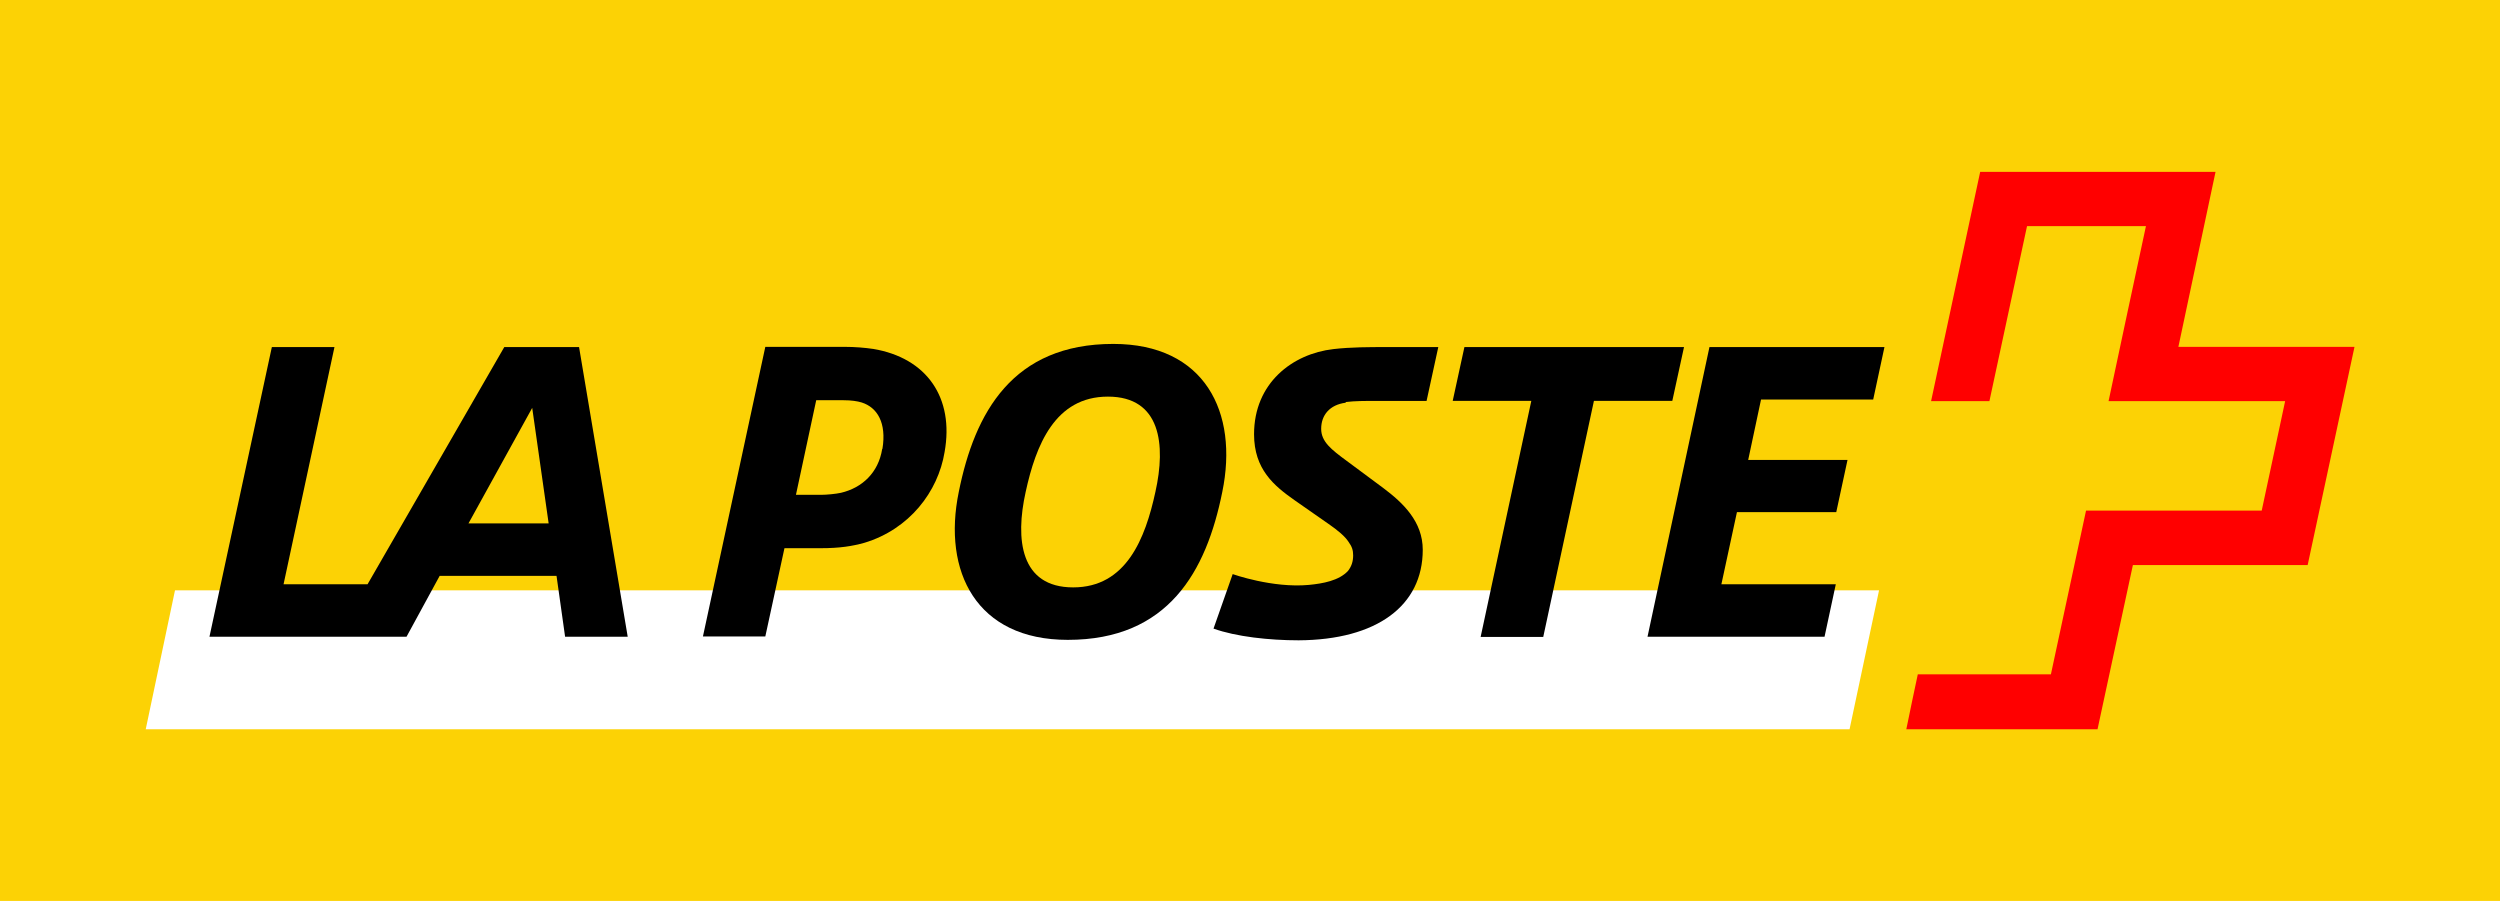 <?xml version="1.0" encoding="UTF-8"?><svg id="Ebene_1" xmlns="http://www.w3.org/2000/svg" xmlns:xlink="http://www.w3.org/1999/xlink" viewBox="0 0 111 40"><defs><style>.cls-1{fill:#fff;}.cls-2{fill:#fcd205;}.cls-3{clip-path:url(#clippath);}.cls-4{fill:none;}.cls-5{fill:red;}</style><clipPath id="clippath"><rect class="cls-4" width="111" height="40"/></clipPath></defs><g class="cls-3"><rect class="cls-2" width="111" height="40"/></g><g><path id="path2486" class="cls-1" d="M82.12,32.38l1.31-6.17H7.77l-1.3,6.17H82.12Z"/><path id="path2490" d="M83.68,15.41h-7.78l-2.75,12.86h7.86l.5-2.33h-5.08l.69-3.2h4.41l.5-2.32h-4.41l.57-2.68h4.98l.5-2.33Z"/><path id="path2494" d="M74.77,15.41h-9.75l-.52,2.39h3.49l-2.25,10.48h2.78l2.25-10.48h3.48l.52-2.39Z"/><path id="path2506" d="M49.43,15.27c-4.46,0-6.15,3.03-6.86,6.57-.73,3.54,.78,6.57,4.84,6.57,4.46,0,6.15-3.03,6.86-6.57,.73-3.54-.78-6.57-4.84-6.57m1.87,6.57c-.45,2.08-1.3,4.24-3.65,4.24s-2.58-2.13-2.11-4.24c.45-2.07,1.3-4.23,3.65-4.23s2.58,2.13,2.11,4.23"/><path id="path2510" d="M38.75,15.49c-.33-.05-.79-.09-1.26-.09h-3.51l-2.77,12.86h2.77l.85-3.92h1.61c.85,0,1.4-.09,1.94-.24,1.99-.6,3.27-2.26,3.56-4.03,.43-2.4-.78-4.18-3.18-4.58m.41,4.44c-.17,1.07-.9,1.73-1.83,1.95-.22,.05-.64,.09-.88,.09h-1.12l.9-4.2h1.21c.35,0,.61,.04,.81,.1,.69,.22,1.11,.9,.92,2.06"/><path id="path2514" d="M25.71,15.41h-3.32l-6.07,10.53h-3.73l2.26-10.53h-2.78l-2.77,12.86h8.75l1.47-2.7h5.19l.38,2.7h2.78l-2.16-12.86Zm-4.91,7.83l2.83-5.13,.73,5.13h-3.56Z"/><path id="path2518" d="M59.75,17.85c.43-.05,.83-.05,1.49-.05h2.1l.52-2.39h-2.34c-.68,0-1.56,0-2.32,.09-1.82,.21-3.52,1.51-3.52,3.78,0,1.56,.89,2.29,1.8,2.93l1.49,1.04c.45,.31,.75,.57,.9,.8,.16,.22,.21,.38,.21,.61,0,.28-.08,.5-.23,.69-.4,.43-1.11,.56-1.74,.62-1.61,.15-3.38-.48-3.38-.48l-.02,.06-.83,2.36c1,.36,2.48,.52,3.78,.52,3.48-.02,5.51-1.54,5.51-4.02,0-1.25-.87-2.08-1.75-2.74l-1.63-1.21c-.68-.5-1.13-.85-1.13-1.42,0-.61,.38-1.07,1.09-1.16"/><path id="path2522" class="cls-5" d="M96.72,15.4s1.64-7.73,1.65-7.77h-10.45s-2.17,10.14-2.18,10.18h2.59s1.67-7.77,1.67-7.77h5.28s-1.66,7.73-1.66,7.77h7.84l-1.04,4.86h-7.8s-1.56,7.27-1.56,7.27h-5.91s-.51,2.4-.51,2.44h8.49s1.57-7.29,1.57-7.29h7.76s2.07-9.65,2.08-9.69h-7.81Z"/></g></svg>